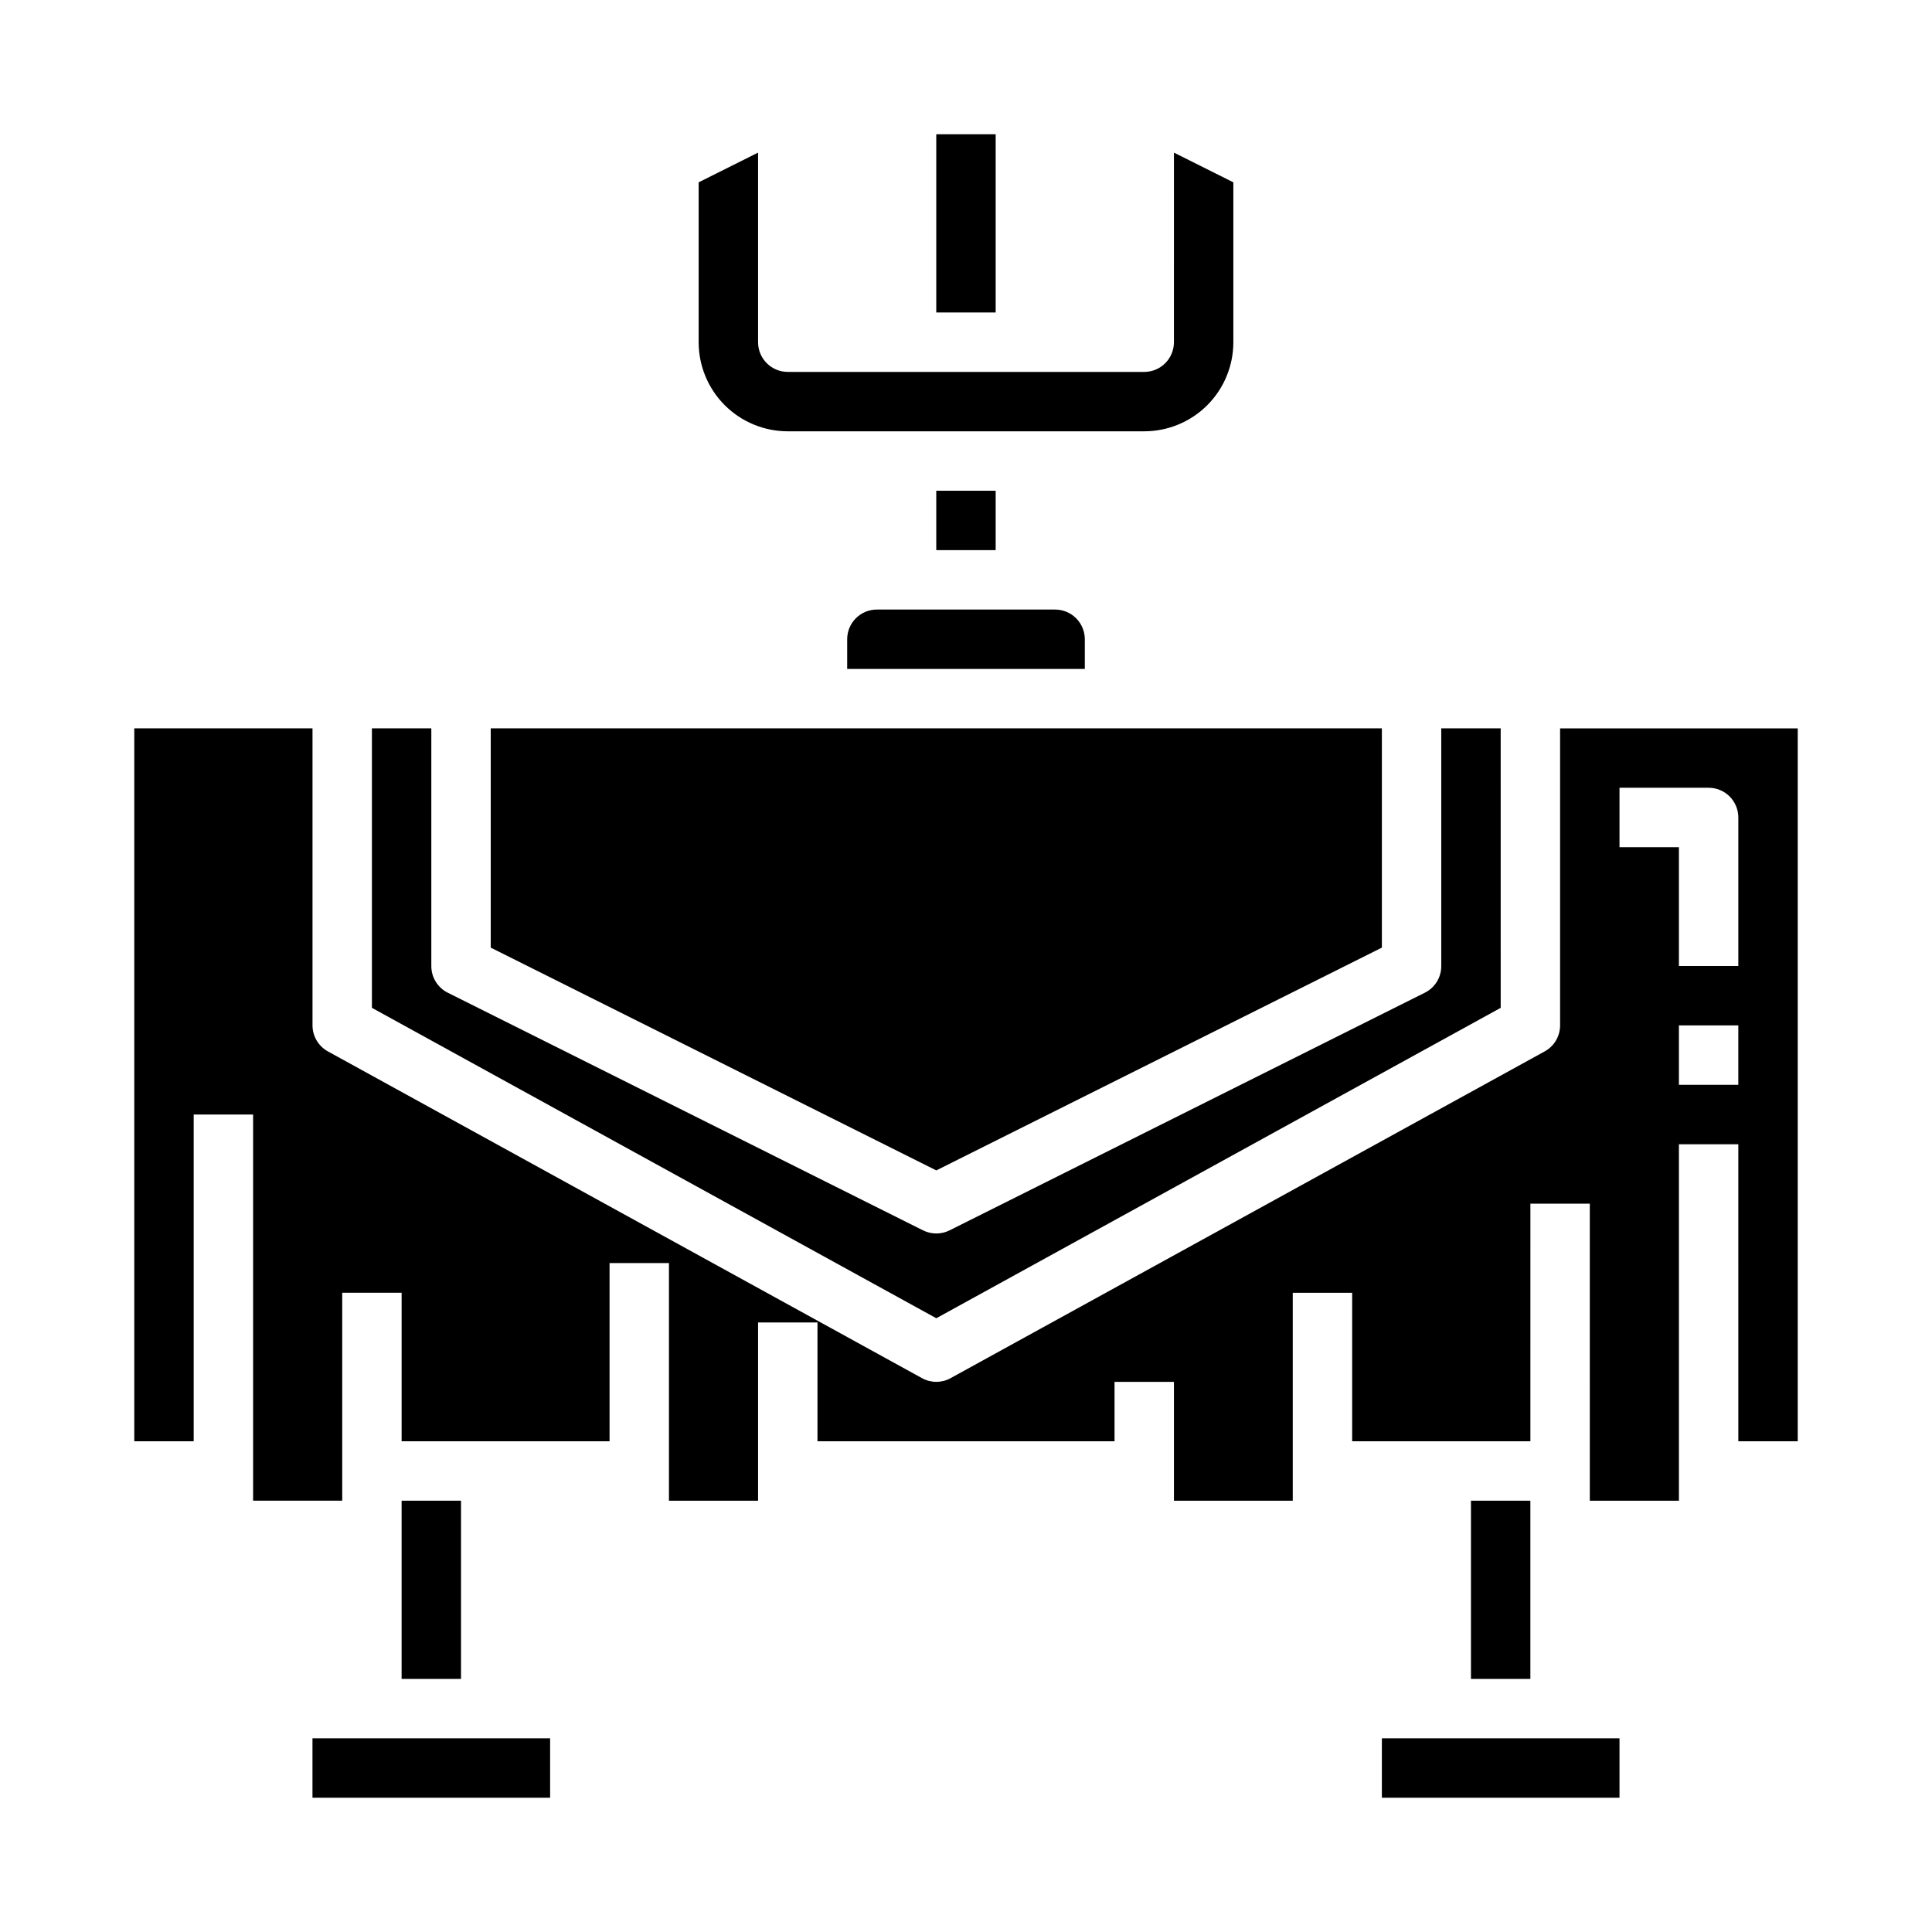<?xml version="1.0" encoding="UTF-8"?>
<!-- Uploaded to: SVG Find, www.svgrepo.com, Generator: SVG Find Mixer Tools -->
<svg fill="#000000" width="800px" height="800px" version="1.1" viewBox="144 144 512 512" xmlns="http://www.w3.org/2000/svg">
 <g>
  <path d="m392.12 274.05h15.742v15.742h-15.742z"/>
  <path d="m274.05 395.13 118.08 59.039 118.08-59.039v-58.109h-236.16z"/>
  <path d="m392.12 179.58h15.742v47.23h-15.742z"/>
  <path d="m368.51 313.41v7.871h62.977v-7.871c0-2.086-0.832-4.09-2.309-5.566-1.477-1.477-3.477-2.305-5.566-2.305h-47.23c-4.348 0-7.871 3.523-7.871 7.871z"/>
  <path d="m242.56 337.02v74.066l149.57 82.262 149.57-82.262-0.004-74.066h-15.746v62.977c0.02 2.996-1.668 5.742-4.352 7.082l-125.95 62.977c-2.215 1.109-4.82 1.109-7.035 0l-125.95-62.977c-2.684-1.34-4.371-4.086-4.356-7.082v-62.977z"/>
  <path d="m329.15 192.32v42.367c0 6.262 2.488 12.27 6.918 16.699 4.43 4.426 10.438 6.914 16.699 6.914h94.465c6.262 0 12.27-2.488 16.699-6.914 4.43-4.43 6.918-10.438 6.918-16.699v-42.367l-15.742-7.871-0.004 50.238c0 2.086-0.828 4.09-2.305 5.566-1.477 1.477-3.477 2.305-5.566 2.305h-94.465c-4.348 0-7.871-3.523-7.871-7.871v-50.242z"/>
  <path d="m510.21 604.67h62.977v15.742h-62.977z"/>
  <path d="m557.44 415.74c0 2.871-1.566 5.516-4.086 6.894l-157.44 86.594h0.004c-2.359 1.301-5.219 1.301-7.574 0l-157.44-86.594c-2.516-1.379-4.082-4.023-4.086-6.894v-78.719h-47.23v188.93h15.742v-86.59h15.746v102.34h23.617v-55.105h15.742v39.359h55.105v-47.23h15.742v62.977h23.617v-47.234h15.742v31.488h78.723v-15.742h15.742v31.488h31.488v-55.105h15.742v39.359h47.23l0.004-62.973h15.742l0.004 78.719h23.617l-0.004-94.465h15.742l0.004 78.719h15.742v-188.93h-62.977zm47.23 15.742-15.742 0.004v-15.746h15.742zm-31.484-78.719h23.617c2.086 0 4.09 0.832 5.566 2.305 1.473 1.477 2.305 3.481 2.305 5.566v39.359l-15.746 0.004v-31.488h-15.742z"/>
  <path d="m533.82 541.7h15.742v47.23h-15.742z"/>
  <path d="m250.43 541.7h15.742v47.23h-15.742z"/>
  <path d="m226.81 604.67h62.977v15.742h-62.977z"/>
 </g>
</svg>